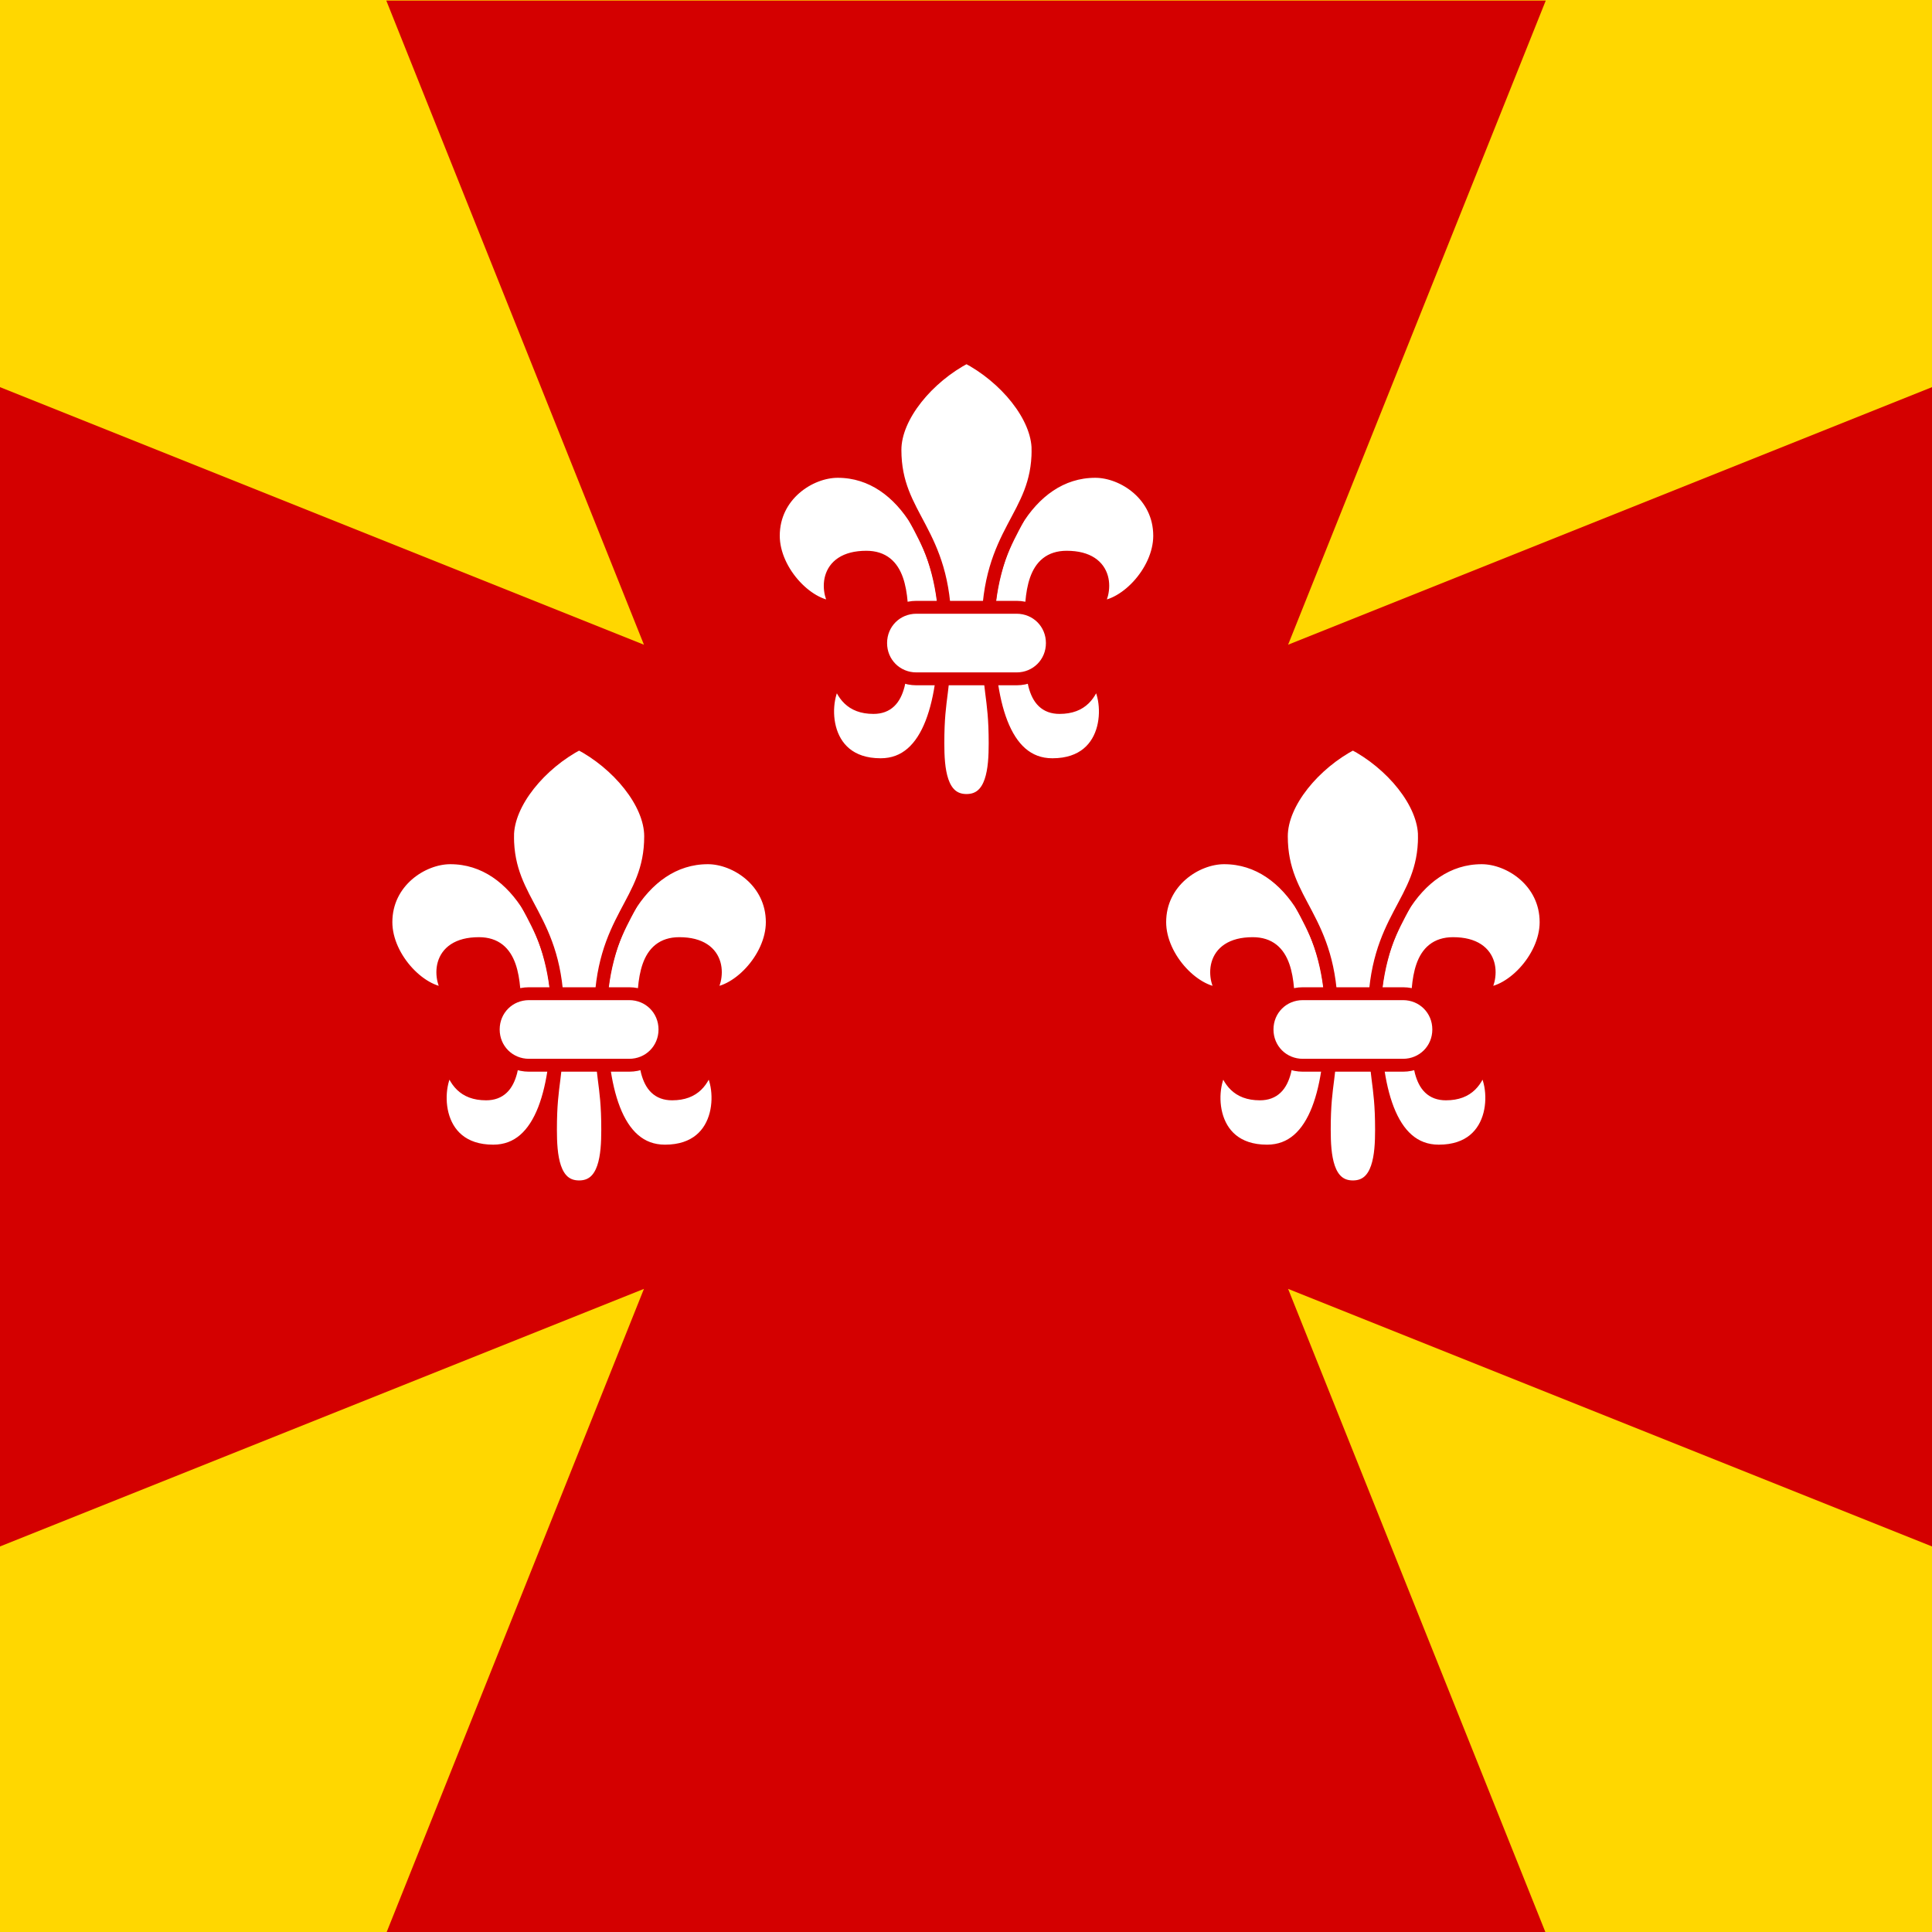 <?xml version="1.0" encoding="UTF-8" standalone="no"?>
<svg
   width="300"
   height="300"
   version="1.1"
   id="svg2"
   sodipodi:docname="Oleksandriia_Raion_flag.svg"
   xml:space="preserve"
   inkscape:version="1.3.2 (091e20e, 2023-11-25, custom)"
   xmlns:inkscape="http://www.inkscape.org/namespaces/inkscape"
   xmlns:sodipodi="http://sodipodi.sourceforge.net/DTD/sodipodi-0.dtd"
   xmlns="http://www.w3.org/2000/svg"
   xmlns:svg="http://www.w3.org/2000/svg"><defs
     id="defs2" /><sodipodi:namedview
     id="namedview2"
     pagecolor="#ffffff"
     bordercolor="#999999"
     borderopacity="1"
     inkscape:showpageshadow="0"
     inkscape:pageopacity="0"
     inkscape:pagecheckerboard="0"
     inkscape:deskcolor="#d1d1d1"
     inkscape:zoom="0.5"
     inkscape:cx="184"
     inkscape:cy="-73"
     inkscape:window-width="1358"
     inkscape:window-height="701"
     inkscape:window-x="-6"
     inkscape:window-y="-6"
     inkscape:window-maximized="1"
     inkscape:current-layer="svg2"
     showguides="false"
     showgrid="false" /><rect
     style="fill:#ffd700;stroke:none;stroke-width:0;stroke-dasharray:none"
     id="rect3-1"
     width="300"
     height="300"
     x="3.507164e-05"
     y="-3.3502696e-05" /><g
     inkscape:label="Шар 1"
     id="layer1-2-7-0-1-6"
     transform="matrix(0,-0.966,0.966,0,-1144.948,-372.738)"
     style="fill:#d40000;fill-opacity:1"><rect
       style="fill:#d40000;fill-opacity:1;stroke-width:0;stroke-linecap:round;stroke-linejoin:round"
       id="rect7-4-3-2-6-5"
       width="2.646"
       height="0"
       x="-176.345"
       y="1464.336"
       transform="scale(-1,1)" /></g><g
     inkscape:label="Шар 1"
     id="layer1-2-7-0-1-6-6"
     transform="matrix(1.016,0,0,1.016,35,35)"
     style="fill:#d40000;fill-opacity:1"><rect
       style="fill:#d40000;fill-opacity:1;stroke-width:0;stroke-linecap:round;stroke-linejoin:round"
       id="rect7-4-3-2-6-5-9"
       width="2.646"
       height="0"
       x="-176.345"
       y="1464.336"
       transform="scale(-1,1)" /></g><g
     fill="#ffffff"
     id="g11-0"
     transform="translate(-830,1246.127)" /><g
     inkscape:label="Шар 1"
     id="layer1-2-7-0-1-6-6-1-5-1-4"
     transform="matrix(1.856,0,0,1.856,137.931,-390)"
     style="fill:#d40000;fill-opacity:1"><path
       id="path5-7-5-1-0-2-2-5-5-5-5-8-6-5-3-2"
       style="fill:#d40000;fill-opacity:1;stroke-width:0.678;stroke-linecap:round;stroke-linejoin:round"
       d="m -41.998,210.177 21.557,53.892 -53.891,-21.557 v 97.005 l 53.891,-21.557 -21.557,53.892 h 97.005 l -21.557,-53.892 53.891,21.557 v -97.005 l -53.891,21.557 21.557,-53.892 z"
       sodipodi:nodetypes="ccccccccccccc" /><rect
       style="fill:#d40000;fill-opacity:1;stroke-width:0;stroke-linecap:round;stroke-linejoin:round"
       id="rect7-4-3-2-6-5-9-8-5-5-8"
       width="2.646"
       height="0"
       x="-176.345"
       y="1464.336"
       transform="scale(-1,1)" /></g><g
     id="g18-1-0-3-1-2-8"
     transform="matrix(1.111,0,0,1.111,933.333,-1344.585)"
     style="fill:#ffffff;stroke:#d40000;stroke-width:1.8;stroke-dasharray:none;stroke-opacity:1"><g
       id="use11-1-8-1-4-4-7-9"
       style="fill:#ffffff;fill-opacity:1;stroke:#d40000;stroke-width:1.8;stroke-dasharray:none;stroke-opacity:1"
       transform="translate(-830,1246.127)"><path
         id="path14-3-1-9-6-2-4"
         d="m 107,49 c -3.9,0.3 -9,-4.9 -9,-10 0,-5.7 5.1,-9 9,-9 9.6,0 15,11.5 15,22 0,9.8 -2,19 -9,19 -8.7,0 -8.3,-9.7 -6,-12 0.7,2.1 1.8,4 5,4 3.9,0 4,-4.6 4,-11 0,-5 -0.3,-10 -5,-10 -6.1,0 -5.6,5.2 -4,7 z"
         style="fill:#ffffff;fill-opacity:1;stroke:#d40000;stroke-width:1.8;stroke-dasharray:none;stroke-opacity:1" /><path
         id="use16-5-1-0-1-2-7"
         d="m 143,49 c 3.9,0.3 9,-4.9 9,-10 0,-5.7 -5.1,-9 -9,-9 -9.6,0 -15,11.5 -15,22 0,9.8 2,19 9,19 8.7,0 8.3,-9.7 6,-12 -0.7,2.1 -1.8,4 -5,4 -3.9,0 -4,-4.6 -4,-11 0,-5 0.3,-10 5,-10 6.1,0 5.6,5.2 4,7 z"
         style="fill:#ffffff;fill-opacity:1;stroke:#d40000;stroke-width:1.8;stroke-dasharray:none;stroke-opacity:1" /><path
         d="m 135,27 c 0,-4.7 -4.6,-10.2 -10,-13 -5.4,2.8 -10,8.3 -10,13 0,9.5 7,11.2 7,25 0,9.2 -1,9 -1,16 0,3.5 0.3,8 4,8 3.7,0 4,-4.5 4,-8 0,-7 -1,-6.8 -1,-16 0,-13.8 7,-15.5 7,-25 z"
         id="path16-9-8-4-8-9-9"
         style="fill:#ffffff;fill-opacity:1;stroke:#d40000;stroke-width:1.8;stroke-dasharray:none;stroke-opacity:1" /></g><path
       id="use13-6-9-3-6-6-7-0"
       d="m -698,1305.127 h -14 c -2.8,0 -5,-2.2 -5,-5 v 0 c 0,-2.8 2.2,-5 5,-5 h 14 c 2.8,0 5,2.2 5,5 v 0 c 0,2.8 -2.2,5 -5,5 z"
       style="fill:#ffffff;fill-opacity:1;stroke:#d40000;stroke-width:1.8;stroke-dasharray:none;stroke-opacity:1" /></g><g
     id="g18-1-0-3-1-2-8-9"
     transform="matrix(1.111,0,0,1.111,993.333,-1284.585)"
     style="fill:#ffffff;stroke:#d40000;stroke-width:1.8;stroke-dasharray:none;stroke-opacity:1"><g
       id="use11-1-8-1-4-4-7-9-6"
       style="fill:#ffffff;fill-opacity:1;stroke:#d40000;stroke-width:1.8;stroke-dasharray:none;stroke-opacity:1"
       transform="translate(-830,1246.127)"><path
         id="path14-3-1-9-6-2-4-6"
         d="m 107,49 c -3.9,0.3 -9,-4.9 -9,-10 0,-5.7 5.1,-9 9,-9 9.6,0 15,11.5 15,22 0,9.8 -2,19 -9,19 -8.7,0 -8.3,-9.7 -6,-12 0.7,2.1 1.8,4 5,4 3.9,0 4,-4.6 4,-11 0,-5 -0.3,-10 -5,-10 -6.1,0 -5.6,5.2 -4,7 z"
         style="fill:#ffffff;fill-opacity:1;stroke:#d40000;stroke-width:1.8;stroke-dasharray:none;stroke-opacity:1" /><path
         id="use16-5-1-0-1-2-7-4"
         d="m 143,49 c 3.9,0.3 9,-4.9 9,-10 0,-5.7 -5.1,-9 -9,-9 -9.6,0 -15,11.5 -15,22 0,9.8 2,19 9,19 8.7,0 8.3,-9.7 6,-12 -0.7,2.1 -1.8,4 -5,4 -3.9,0 -4,-4.6 -4,-11 0,-5 0.3,-10 5,-10 6.1,0 5.6,5.2 4,7 z"
         style="fill:#ffffff;fill-opacity:1;stroke:#d40000;stroke-width:1.8;stroke-dasharray:none;stroke-opacity:1" /><path
         d="m 135,27 c 0,-4.7 -4.6,-10.2 -10,-13 -5.4,2.8 -10,8.3 -10,13 0,9.5 7,11.2 7,25 0,9.2 -1,9 -1,16 0,3.5 0.3,8 4,8 3.7,0 4,-4.5 4,-8 0,-7 -1,-6.8 -1,-16 0,-13.8 7,-15.5 7,-25 z"
         id="path16-9-8-4-8-9-9-8"
         style="fill:#ffffff;fill-opacity:1;stroke:#d40000;stroke-width:1.8;stroke-dasharray:none;stroke-opacity:1" /></g><path
       id="use13-6-9-3-6-6-7-0-1"
       d="m -698,1305.127 h -14 c -2.8,0 -5,-2.2 -5,-5 v 0 c 0,-2.8 2.2,-5 5,-5 h 14 c 2.8,0 5,2.2 5,5 v 0 c 0,2.8 -2.2,5 -5,5 z"
       style="fill:#ffffff;fill-opacity:1;stroke:#d40000;stroke-width:1.8;stroke-dasharray:none;stroke-opacity:1" /></g><g
     id="g18-1-0-3-1-2-8-9-7"
     transform="matrix(-1.111,0,0,1.111,-693.333,-1284.585)"
     style="fill:#ffffff;stroke:#d40000;stroke-width:1.8;stroke-dasharray:none;stroke-opacity:1"><g
       id="use11-1-8-1-4-4-7-9-6-0"
       style="fill:#ffffff;fill-opacity:1;stroke:#d40000;stroke-width:1.8;stroke-dasharray:none;stroke-opacity:1"
       transform="translate(-830,1246.127)"><path
         id="path14-3-1-9-6-2-4-6-5"
         d="m 107,49 c -3.9,0.3 -9,-4.9 -9,-10 0,-5.7 5.1,-9 9,-9 9.6,0 15,11.5 15,22 0,9.8 -2,19 -9,19 -8.7,0 -8.3,-9.7 -6,-12 0.7,2.1 1.8,4 5,4 3.9,0 4,-4.6 4,-11 0,-5 -0.3,-10 -5,-10 -6.1,0 -5.6,5.2 -4,7 z"
         style="fill:#ffffff;fill-opacity:1;stroke:#d40000;stroke-width:1.8;stroke-dasharray:none;stroke-opacity:1" /><path
         id="use16-5-1-0-1-2-7-4-3"
         d="m 143,49 c 3.9,0.3 9,-4.9 9,-10 0,-5.7 -5.1,-9 -9,-9 -9.6,0 -15,11.5 -15,22 0,9.8 2,19 9,19 8.7,0 8.3,-9.7 6,-12 -0.7,2.1 -1.8,4 -5,4 -3.9,0 -4,-4.6 -4,-11 0,-5 0.3,-10 5,-10 6.1,0 5.6,5.2 4,7 z"
         style="fill:#ffffff;fill-opacity:1;stroke:#d40000;stroke-width:1.8;stroke-dasharray:none;stroke-opacity:1" /><path
         d="m 135,27 c 0,-4.7 -4.6,-10.2 -10,-13 -5.4,2.8 -10,8.3 -10,13 0,9.5 7,11.2 7,25 0,9.2 -1,9 -1,16 0,3.5 0.3,8 4,8 3.7,0 4,-4.5 4,-8 0,-7 -1,-6.8 -1,-16 0,-13.8 7,-15.5 7,-25 z"
         id="path16-9-8-4-8-9-9-8-5"
         style="fill:#ffffff;fill-opacity:1;stroke:#d40000;stroke-width:1.8;stroke-dasharray:none;stroke-opacity:1" /></g><path
       id="use13-6-9-3-6-6-7-0-1-6"
       d="m -698,1305.127 h -14 c -2.8,0 -5,-2.2 -5,-5 v 0 c 0,-2.8 2.2,-5 5,-5 h 14 c 2.8,0 5,2.2 5,5 v 0 c 0,2.8 -2.2,5 -5,5 z"
       style="fill:#ffffff;fill-opacity:1;stroke:#d40000;stroke-width:1.8;stroke-dasharray:none;stroke-opacity:1" /></g></svg>

